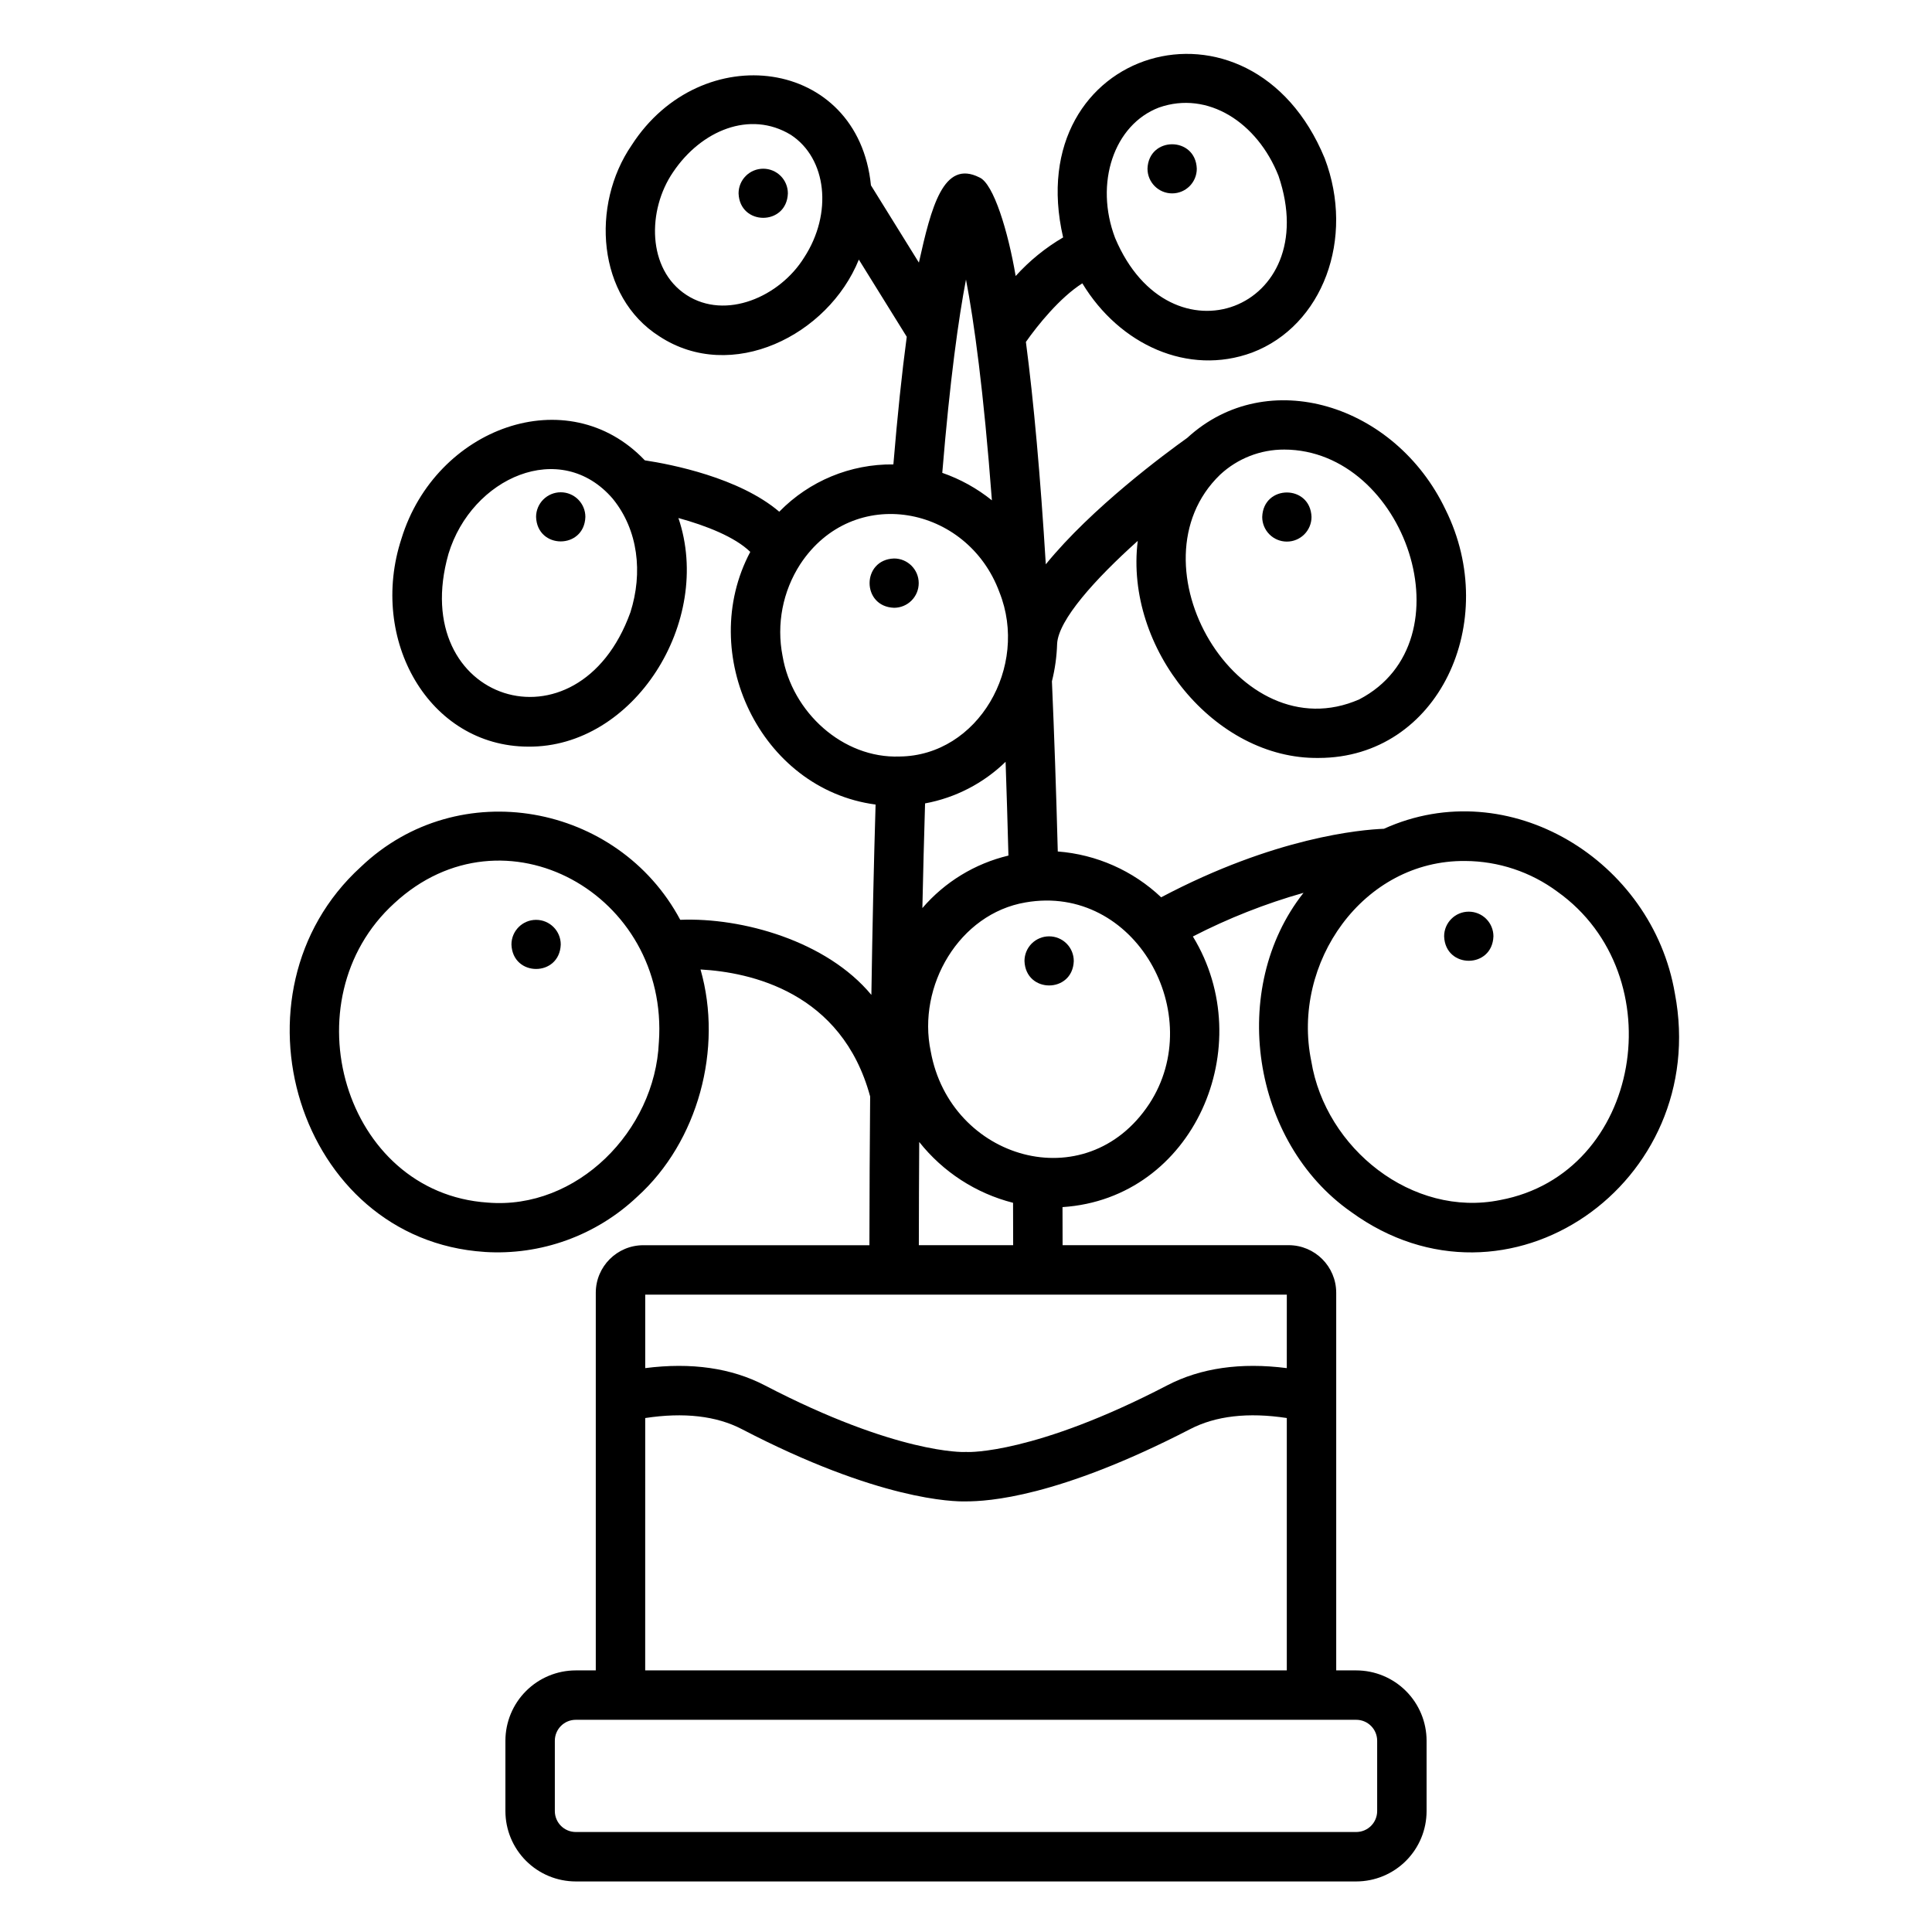<?xml version="1.0" encoding="UTF-8"?>
<!-- Uploaded to: SVG Repo, www.svgrepo.com, Generator: SVG Repo Mixer Tools -->
<svg fill="#000000" width="800px" height="800px" version="1.1" viewBox="144 144 512 512" xmlns="http://www.w3.org/2000/svg">
 <g>
  <path d="m587.86 407.28c-5.984-35.266-43.977-58.645-77.105-43.645-6.082 0.234-28.871 2.215-59.031 18.156l-0.004 0.004c-7.469-7.07-17.145-11.355-27.398-12.145-0.422-16.012-0.941-31.145-1.551-45.094l-0.004 0.004c0.824-3.273 1.285-6.625 1.383-9.996 0.379-6.301 9.977-17.008 21.363-27.223-3.519 28.43 20.363 57.922 47.953 57.523 31.766-0.027 48.383-36.145 33.594-65.855-13.301-27.855-47.211-38.48-68.438-18.957-5.742 4.098-25.293 18.516-37.473 33.496-1.438-23.457-3.203-43.156-5.273-58.93 3.035-4.344 9.004-11.77 14.957-15.531 9.824 16.25 28.031 24.617 45.012 18.34 18.688-7.109 27.305-30.203 19.215-51.477-19.621-47.625-80.922-29.289-69.32 20.969-4.691 2.746-8.934 6.195-12.578 10.23-1.984-11.734-5.848-24.527-9.598-26.125-9.574-4.852-12.773 7.887-16.047 22.57l-12.707-20.48c-3.387-33.922-44.984-39.246-63.41-10.645-10.887 15.859-9.168 40.195 7.34 50.66 19.113 12.547 44.738-0.238 52.863-20.332l12.695 20.453c-1.293 9.656-2.473 20.934-3.543 33.824h0.004c-11.371-0.137-22.305 4.394-30.246 12.535-10.617-9.043-28.637-12.555-35.629-13.617-20.473-21.531-55.473-8.652-64.496 20.77-8.754 26.703 7.227 55.02 33.578 55.105 28.012 0.285 49.129-33.16 39.82-60.586 7.305 2 15.004 5.019 19.043 8.977-14.309 26.93 2.566 62.875 33.211 66.957-0.477 15.812-0.848 32.664-1.117 50.441-11.848-14.281-34.211-20.555-50.652-19.898-16.484-30.871-58.746-38.777-84.66-14.008-36.59 33.363-16.789 98.781 32.793 102.02v0.008c14.934 0.957 29.594-4.344 40.465-14.629 16.137-14.562 22.777-39.27 16.777-60.227 13.133 0.723 37.453 5.918 44.953 33.656-0.113 12.73-0.176 25.871-0.195 39.418h-59.922c-6.953 0.008-12.586 5.641-12.594 12.594v100.08h-5.309v0.004c-4.941 0.004-9.68 1.969-13.176 5.465-3.492 3.492-5.461 8.23-5.465 13.176v18.652-0.004c0.004 4.945 1.973 9.684 5.465 13.176 3.496 3.496 8.234 5.461 13.176 5.465h206.84c4.941-0.004 9.68-1.969 13.176-5.465 3.496-3.492 5.461-8.23 5.465-13.176v-18.652 0.004c-0.004-4.945-1.969-9.684-5.465-13.176-3.496-3.496-8.234-5.461-13.176-5.465h-5.309v-100.09c-0.008-6.953-5.641-12.59-12.594-12.598h-59.918c-0.004-3.406-0.012-6.769-0.023-10.09 34.875-2.273 52.254-42.781 34.547-71.719h0.004c9.363-4.82 19.184-8.699 29.32-11.57-19.977 25.305-13.766 66.086 12.582 84.547 41.441 30.172 95.395-7.68 85.832-57.883zm-103.52-144.14c32.07 0.066 49.418 50.773 19.906 66.188-32.156 14.148-61.426-35.914-36.902-59.531l0.008-0.008c4.613-4.293 10.688-6.672 16.988-6.648zm-33.195-90.645c12.926-4.543 26.07 3.953 31.672 18.102 12.078 35.418-28.785 50.961-43.301 16.473-5.527-14.523-0.309-30.031 11.629-34.574zm-94.051 39.766c-6.422 10.352-20.77 16.688-31.195 9.895-10.426-6.793-10.406-22.48-3.527-32.535 7.414-11.039 20.355-16.465 31.191-9.898 9.578 6.246 11.16 20.84 3.531 32.539zm-38.492 207.97c-1 23.469-21.742 44.43-45.344 42.469-38.184-2.523-52.941-53.727-24.738-79.352 29.004-26.812 72.852-2.348 70.086 36.879zm70.547-63.32c8.051-1.484 15.477-5.324 21.344-11.027 0.277 8.008 0.527 16.289 0.754 24.852-8.879 2.117-16.863 6.988-22.809 13.914 0.207-9.566 0.445-18.816 0.715-27.742zm17.711-80.32c-3.93-3.164-8.379-5.629-13.148-7.281 2.055-24.957 4.332-41.012 6.285-51.23 2.144 11.184 4.664 29.328 6.867 58.508zm-95.805 29.707c-13.844 38.344-59.336 23.695-48.207-15.516 6.133-20.207 29.727-30.711 43.551-14.598l0.035 0.047c6.688 8.246 7.977 19.539 4.625 30.062zm40.328 11.539v-0.004c-1.641-8.406 0.039-17.117 4.688-24.312 14.031-21.332 44.289-15.676 52.793 7.434 7.867 19.719-5.656 43.285-26.414 43.527h-0.059c-15.035 0.559-28.516-11.777-31.004-26.648zm157.58 287.47v18.652-0.004c-0.004 3.059-2.481 5.539-5.543 5.543h-206.84c-3.059-0.004-5.539-2.484-5.543-5.543v-18.652 0.004c0.004-3.062 2.484-5.539 5.543-5.543h206.84c3.062 0.004 5.539 2.484 5.543 5.543zm-193.98-18.641 0.004-66.871c10.234-1.562 18.844-0.582 25.621 2.945 36.293 18.891 56.125 19.234 59.391 19.145 5.754-0.016 24.191-0.977 59.391-19.145 6.781-3.527 15.387-4.512 25.625-2.949v66.871zm170.03-80.102c-12.215-1.559-22.84-0.035-31.672 4.559-35.156 18.297-52.785 17.676-52.887 17.676v-0.004c-0.277-0.027-0.559-0.027-0.84 0-0.18 0-17.797 0.629-52.957-17.672-8.828-4.594-19.453-6.117-31.668-4.559v-19.477h170.03zm-97.512-32.578c0.012-9.309 0.043-18.426 0.102-27.352 6.301 7.953 15.035 13.617 24.867 16.121 0.012 3.695 0.023 7.426 0.027 11.227zm61.047-37.422c-16.758 25.352-52.75 14.711-57.898-13.957-3.637-17.309 7.543-36.477 25.129-39.457 29.047-5.059 48.309 29.699 32.77 53.414zm92.996 25.461c-23.211 4.719-46.273-13.621-50.043-36.816-5.352-26.02 13.734-53.324 40.809-53.039 8.801 0.043 17.359 2.894 24.426 8.137 31.035 22.117 22.43 74.711-15.191 81.719z"/>
  <path d="m454.63 195.25c3.609 0 6.531-2.926 6.531-6.531-0.301-8.648-12.77-8.645-13.066 0h0.004c0 3.606 2.926 6.531 6.531 6.531z"/>
  <path d="m346.26 188.71c-1.73 0-3.394 0.688-4.617 1.914-1.227 1.223-1.914 2.887-1.914 4.617 0.301 8.648 12.766 8.645 13.066 0 0-1.73-0.688-3.394-1.914-4.617-1.227-1.227-2.887-1.914-4.621-1.914z"/>
  <path d="m292.6 274.46c-1.734 0-3.394 0.691-4.621 1.914-1.223 1.227-1.914 2.887-1.914 4.621 0.301 8.648 12.766 8.645 13.066 0 0-3.609-2.926-6.535-6.531-6.535z"/>
  <path d="m387.47 298.54c0-3.609-2.926-6.535-6.535-6.535-8.648 0.301-8.645 12.77 0 13.066 1.734 0 3.394-0.688 4.621-1.914 1.227-1.223 1.914-2.887 1.914-4.617z"/>
  <path d="m485.03 287.53c3.609 0 6.531-2.926 6.535-6.531-0.301-8.648-12.766-8.645-13.066 0 0 1.73 0.688 3.394 1.914 4.617 1.223 1.227 2.887 1.914 4.617 1.914z"/>
  <path d="m533.24 385.6c-3.606 0-6.531 2.926-6.531 6.531 0.301 8.648 12.766 8.645 13.066 0 0-1.73-0.688-3.394-1.914-4.617-1.227-1.227-2.887-1.914-4.621-1.914z"/>
  <path d="m422.03 392.14c-1.734 0-3.394 0.688-4.621 1.91-1.223 1.227-1.91 2.887-1.91 4.621 0.301 8.648 12.766 8.645 13.066 0h-0.004c0-1.734-0.688-3.394-1.914-4.621-1.223-1.223-2.887-1.91-4.617-1.91z"/>
  <path d="m286.07 387.77c-3.606 0-6.531 2.926-6.531 6.531 0.301 8.648 12.766 8.645 13.066 0 0-3.606-2.926-6.531-6.535-6.531z"/>
 </g>
</svg>